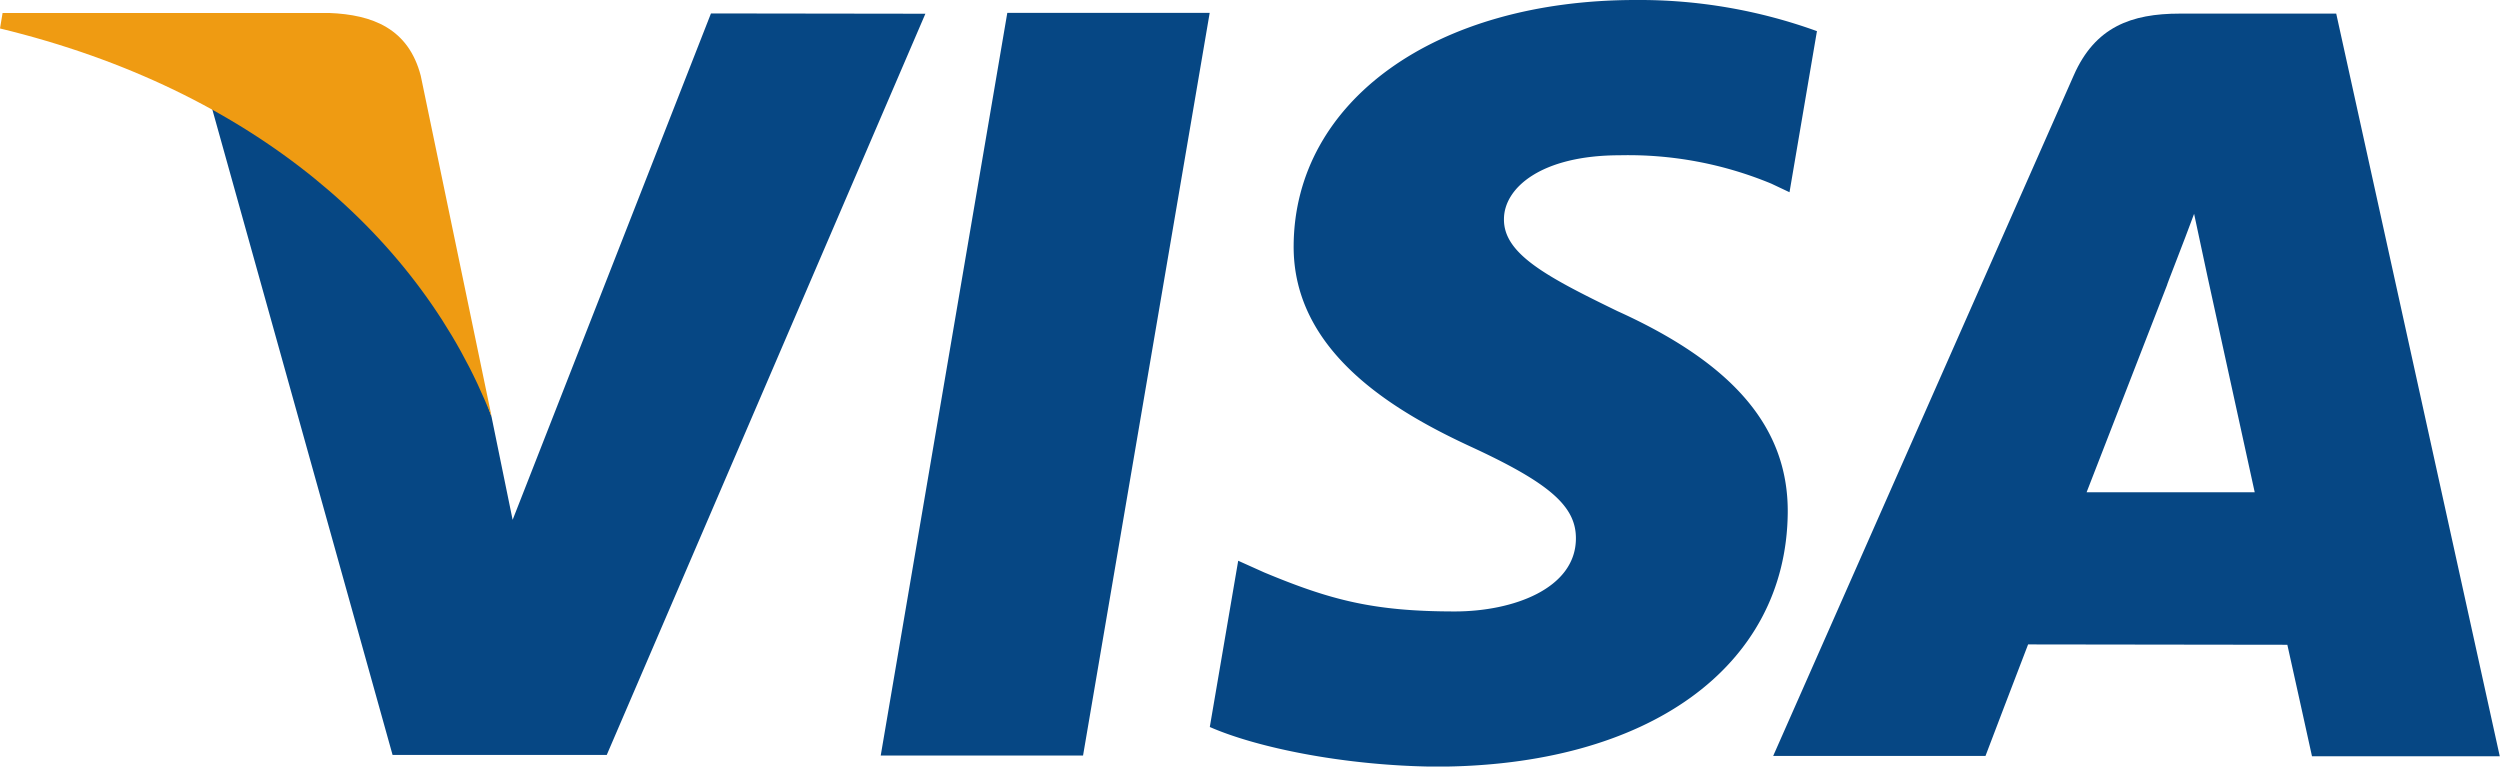 <?xml version="1.0" encoding="UTF-8"?> <svg xmlns="http://www.w3.org/2000/svg" id="Слой_1" data-name="Слой 1" viewBox="0 0 426.04 130.63"> <defs> <style>.cls-1{fill:#064784;}.cls-2{fill:#ef9b12;}</style> </defs> <g id="g5088"> <polygon id="polygon10" class="cls-1" points="150.09 128.75 171.66 2.19 206.15 2.19 184.57 128.75 150.09 128.75"></polygon> <path id="path12" class="cls-1" d="M357.31,200.67a88.89,88.89,0,0,0-30.91-5.32c-34.08,0-58.09,17.17-58.3,41.76-.19,18.19,17.14,28.33,30.23,34.38,13.42,6.2,17.94,10.16,17.87,15.7-.08,8.48-10.72,12.36-20.63,12.36-13.81,0-21.14-1.92-32.47-6.64l-4.45-2-4.84,28.33c8.06,3.54,23,6.6,38.43,6.76,36.25,0,59.79-17,60.06-43.24.13-14.4-9.06-25.35-29-34.38-12.06-5.86-19.44-9.76-19.36-15.69,0-5.26,6.25-10.88,19.75-10.88a63.66,63.66,0,0,1,25.82,4.84l3.09,1.46,4.67-27.42Z" transform="translate(-47.64 -195.35)"></path> <path id="path14" class="cls-1" d="M445.77,197.67H419.11c-8.25,0-14.43,2.26-18.06,10.5l-51.23,116H386s5.93-15.59,7.26-19l44.18.06c1,4.43,4.2,19,4.2,19h32L445.77,197.67m-42.54,81.57c2.85-7.3,13.74-35.38,13.74-35.38-.2.34,2.84-7.32,4.58-12.07l2.33,10.9s6.6,30.21,8,36.55Z" transform="translate(-47.64 -195.35)"></path> <path id="path16" class="cls-1" d="M168.8,197.64,135,283.94l-3.59-17.54c-6.29-20.22-25.88-42.12-47.78-53.08L114.54,324l36.5,0,54.3-126.31Z" transform="translate(-47.64 -195.35)"></path> <path id="path18" class="cls-2" d="M103.7,197.56H48.08l-.44,2.64c43.28,10.47,71.91,35.79,83.79,66.2l-12.09-58.15c-2.09-8-8.15-10.41-15.64-10.69Z" transform="translate(-47.64 -195.35)"></path> </g> </svg> 
